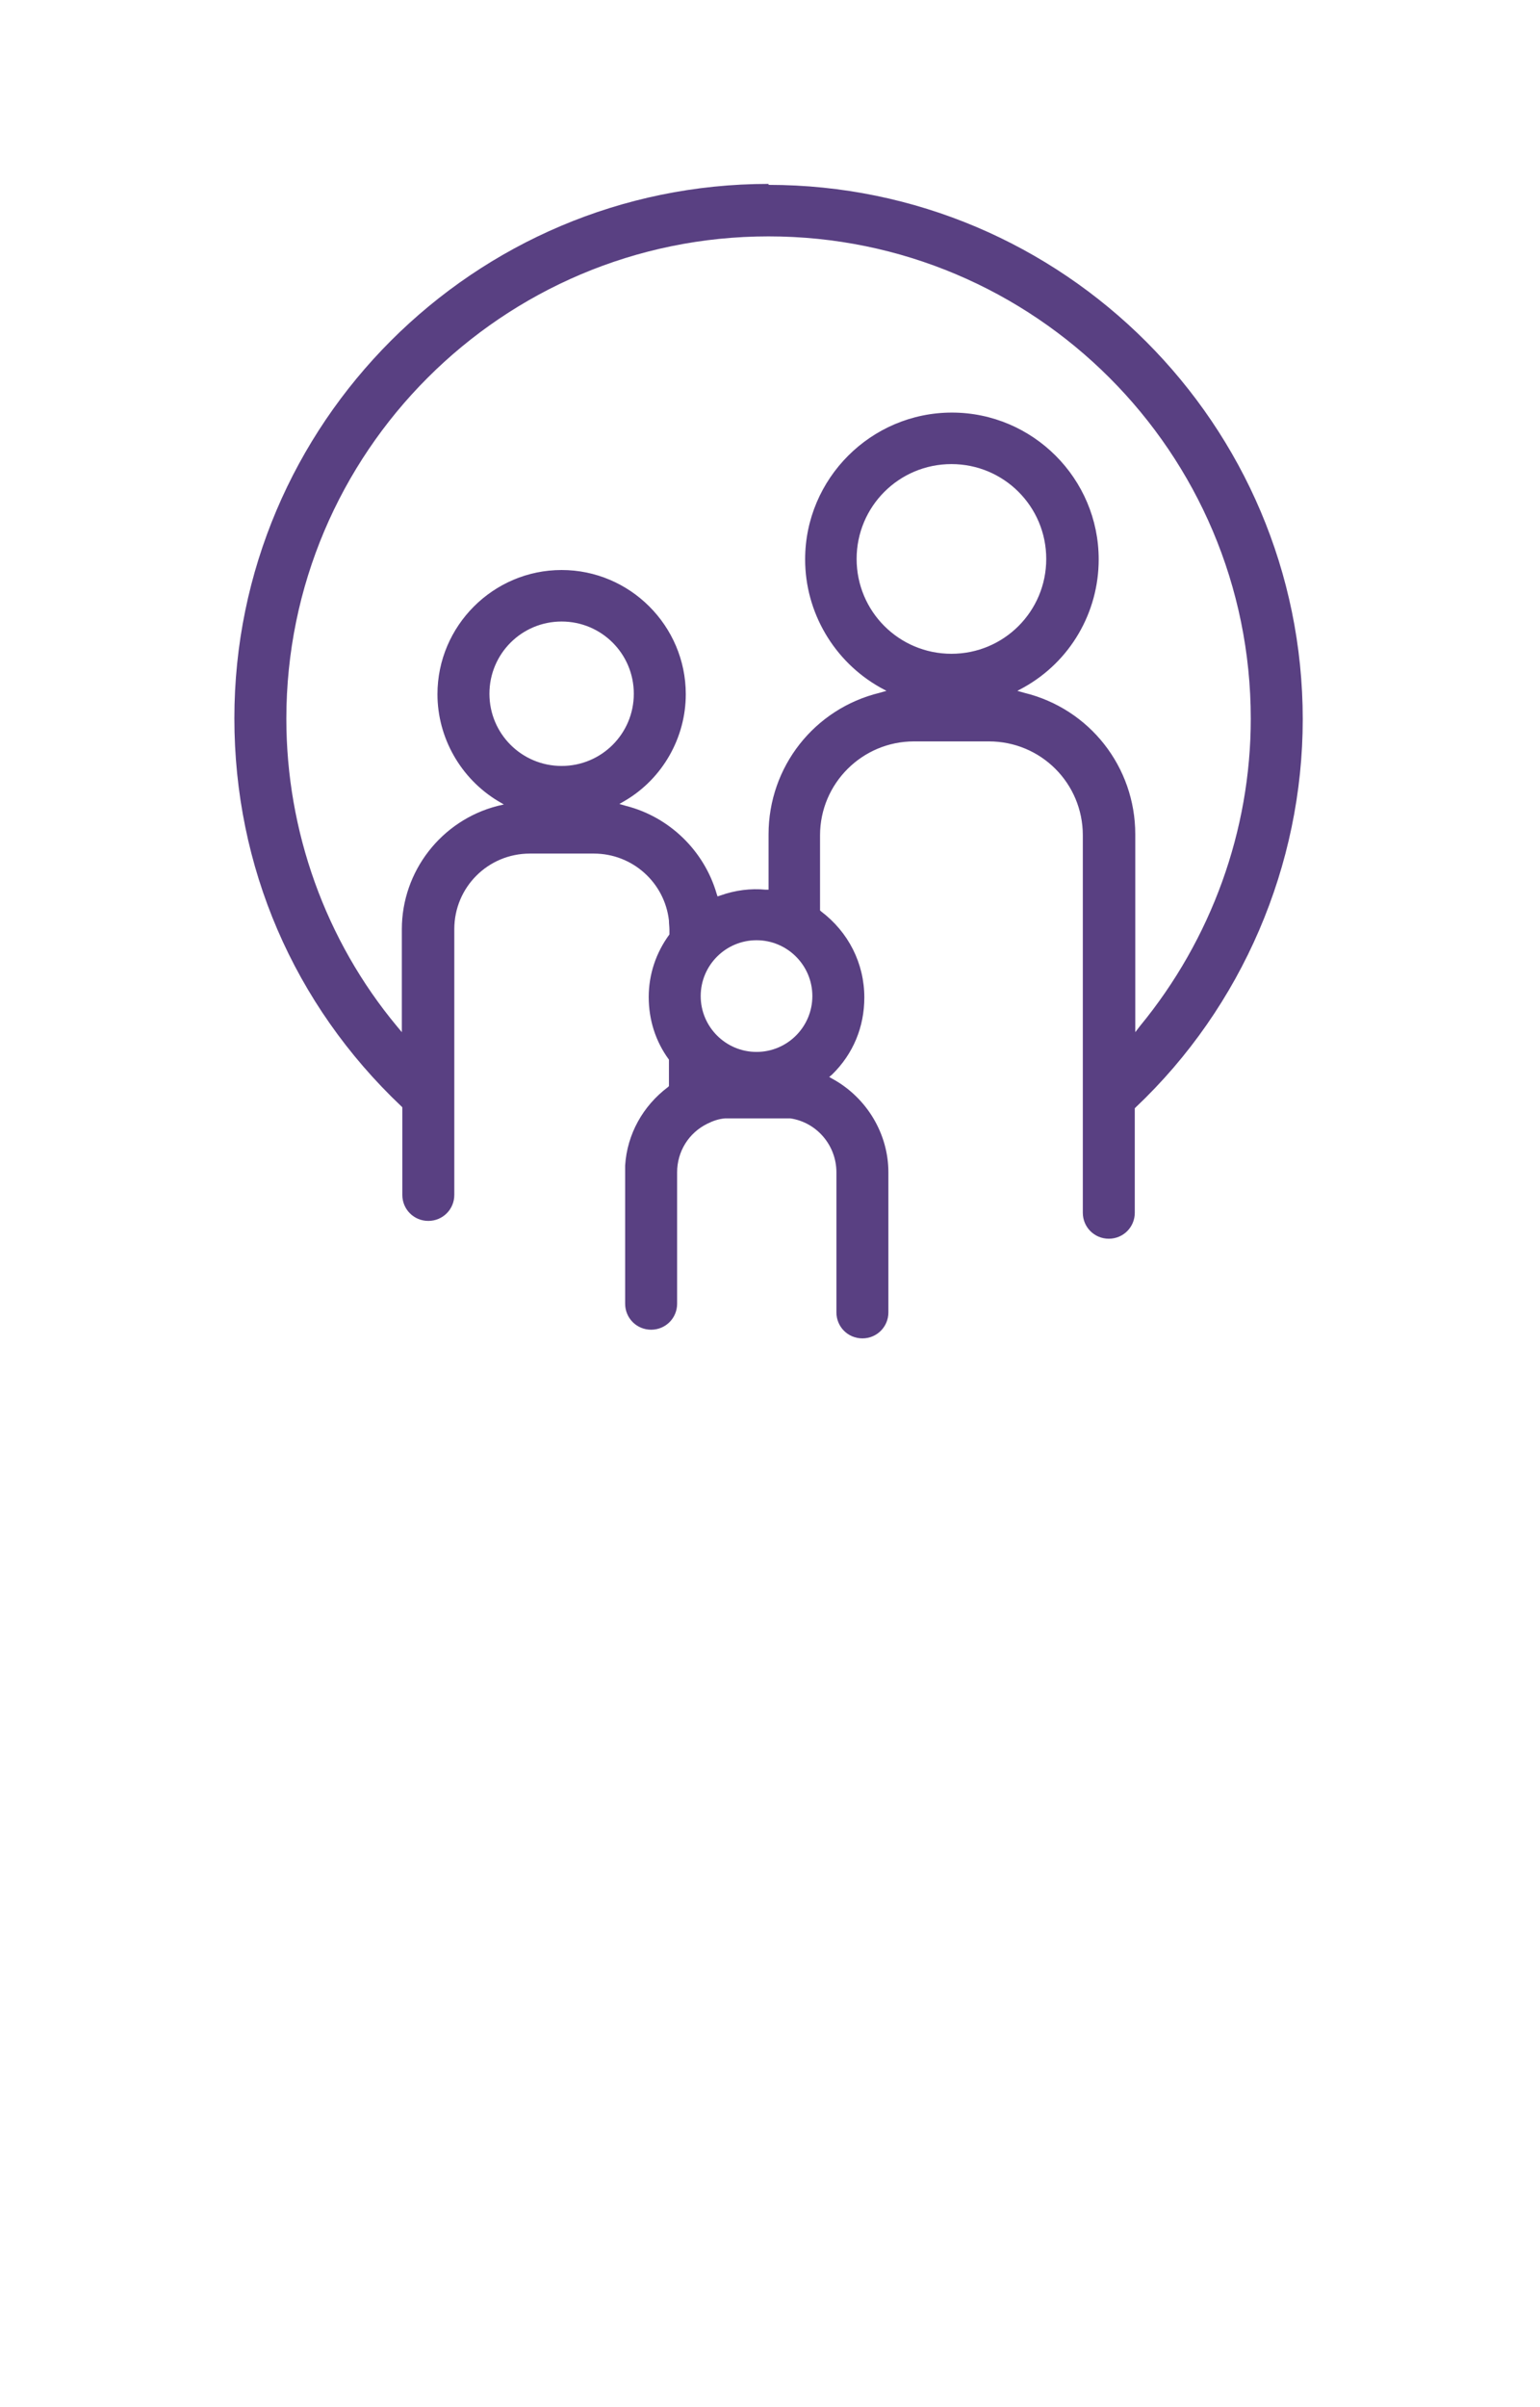 <?xml version="1.0" encoding="UTF-8"?>
<svg xmlns="http://www.w3.org/2000/svg" id="Layer_1" width="32" height="50" viewBox="0 0 32 50">
  <defs>
    <style>.cls-1{fill:#594082;}</style>
  </defs>
  <path class="cls-1" d="M23.69,21.31l-.1.13v-4.11c0-1.4-.95-2.61-2.31-2.94l-.14-.04.13-.07c.97-.54,1.56-1.56,1.56-2.66,0-1.68-1.37-3.05-3.05-3.05s-3.05,1.37-3.05,3.05c0,1.1.6,2.12,1.56,2.66l.13.07-.14.04c-1.36.33-2.31,1.54-2.31,2.94v1.15h-.06c-.31-.03-.63.01-.94.12l-.06.02-.02-.06c-.26-.89-.98-1.59-1.88-1.82l-.14-.04.12-.07c.78-.46,1.26-1.31,1.26-2.21,0-1.42-1.16-2.58-2.58-2.58s-2.58,1.16-2.58,2.58c0,.9.48,1.75,1.26,2.22l.12.07-.13.03c-1.17.3-1.99,1.36-1.99,2.56v2.14l-.1-.12c-1.49-1.79-2.3-4.06-2.3-6.39,0-5.53,4.49-10.02,10.02-10.02s10.02,4.49,10.02,10.02c0,2.32-.82,4.58-2.3,6.38M19.77,13.58c-1.09,0-1.97-.88-1.97-1.97s.88-1.97,1.97-1.97,1.97.88,1.97,1.97-.88,1.97-1.97,1.97M15.72,21.85c-.64,0-1.16-.52-1.16-1.16s.52-1.16,1.16-1.16,1.16.52,1.16,1.16-.52,1.16-1.16,1.16M11.67,15.91c-.83,0-1.5-.67-1.5-1.5s.67-1.5,1.5-1.5,1.5.67,1.5,1.5-.67,1.5-1.5,1.5M15.97,3.82c-6.12,0-11.1,4.98-11.1,11.1,0,3.08,1.23,5.94,3.47,8.06l.02.02v1.82c0,.3.24.54.54.54s.54-.24.54-.54v-5.52c0-.87.7-1.57,1.57-1.57h1.33c.8,0,1.47.6,1.56,1.39,0,.07.01.13.01.19v.1c-.28.38-.43.83-.43,1.3s.14.92.42,1.3v.02s0,.53,0,.53l-.02.02c-.52.39-.85.98-.89,1.63,0,.02,0,.04,0,.06,0,.03,0,.06,0,.08v2.73c0,.3.24.54.54.54s.54-.24.54-.54v-2.73c0-.43.24-.82.63-1.01.12-.06.24-.1.37-.11h.02s.07,0,.11,0h1.05s.07,0,.11,0h.03s.02,0,.03,0c.55.08.96.56.96,1.12v2.91c0,.3.24.54.54.54s.54-.24.54-.54v-2.91c0-.8-.45-1.55-1.16-1.94l-.07-.04.06-.05c.44-.43.67-.99.67-1.6,0-.71-.33-1.36-.9-1.79l-.02-.02v-1.56c0-1.08.88-1.95,1.95-1.95h1.56c1.08,0,1.95.87,1.95,1.95v7.84c0,.3.24.54.54.54s.54-.24.54-.54v-2.17l.02-.02c2.21-2.09,3.47-5.03,3.47-8.06,0-6.12-4.98-11.1-11.1-11.1"></path>
</svg>
